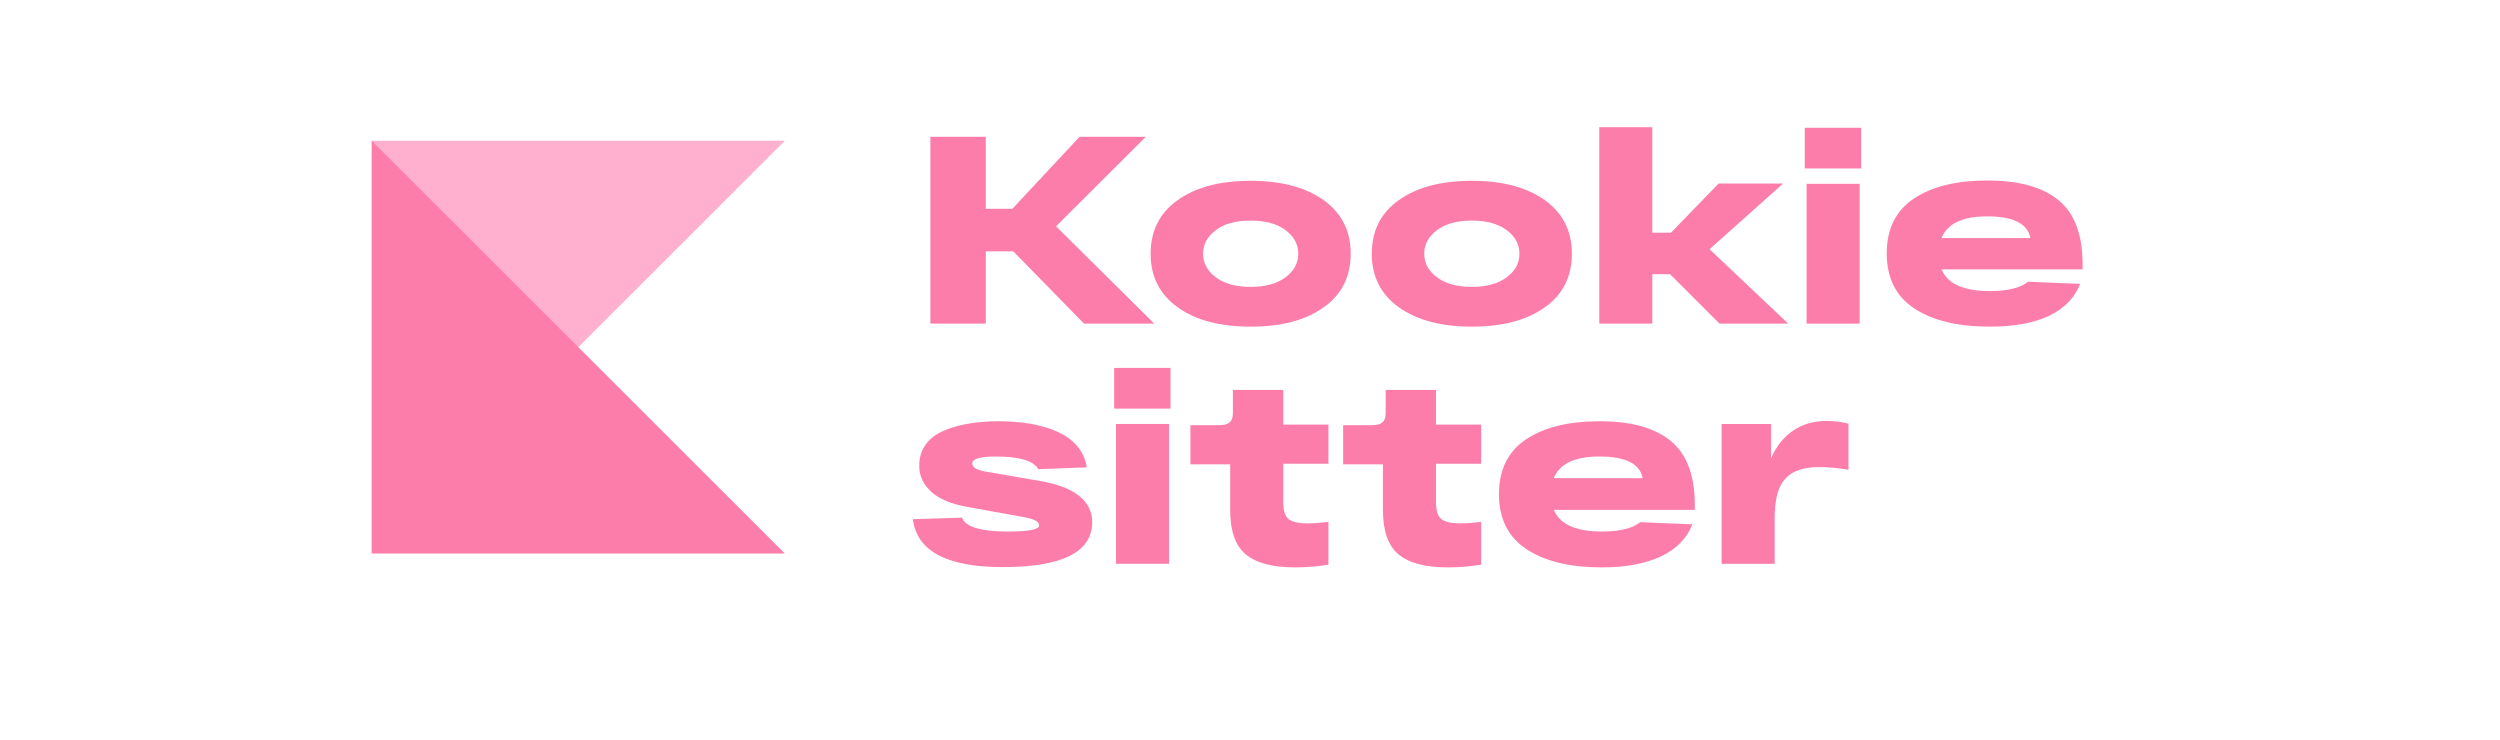 <svg xmlns="http://www.w3.org/2000/svg" width="368" height="109" viewBox="0 0 368 109" fill="none"><g filter="url(#filter0_d_1384_336)"><rect width="360" height="100.8" rx="10" fill="white"></rect></g><path d="M54.72 20.716H115.528L54.72 81.48V20.716Z" fill="#FFB0CE"></path><path d="M54.72 81.48H115.528L54.72 20.716V81.48Z" fill="#FC7DA9"></path><path d="M169.906 47.638H159.571L149.148 36.993H145.112V47.638H136.951V20.139H145.112V30.74H149.015L158.906 20.139H168.664L155.446 33.312L169.906 47.638Z" fill="#FC7DA9"></path><path d="M173.365 45.243C170.704 43.336 169.373 40.719 169.373 37.349C169.373 33.978 170.704 31.316 173.365 29.454C176.026 27.546 179.619 26.615 184.098 26.615C188.578 26.615 192.126 27.546 194.832 29.454C197.493 31.361 198.823 33.978 198.823 37.349C198.823 40.719 197.493 43.38 194.832 45.243C192.171 47.151 188.578 48.082 184.098 48.082C179.619 48.082 176.026 47.151 173.365 45.243ZM178.953 33.889C177.711 34.82 177.09 35.974 177.09 37.349C177.09 38.723 177.711 39.877 178.953 40.808C180.195 41.739 181.881 42.227 184.098 42.227C186.316 42.227 188.001 41.739 189.243 40.808C190.485 39.877 191.106 38.723 191.106 37.349C191.106 35.974 190.485 34.82 189.243 33.889C188.001 32.958 186.316 32.47 184.098 32.47C181.881 32.47 180.151 32.958 178.953 33.889Z" fill="#FC7DA9"></path><path d="M205.92 45.243C203.259 43.336 201.928 40.719 201.928 37.349C201.928 33.978 203.259 31.316 205.92 29.454C208.581 27.546 212.174 26.615 216.654 26.615C221.133 26.615 224.681 27.546 227.387 29.454C230.048 31.361 231.379 33.978 231.379 37.349C231.379 40.719 230.048 43.38 227.387 45.243C224.726 47.151 221.133 48.082 216.654 48.082C212.174 48.082 208.626 47.151 205.92 45.243ZM211.509 33.889C210.267 34.82 209.646 35.974 209.646 37.349C209.646 38.723 210.267 39.877 211.509 40.808C212.75 41.739 214.436 42.227 216.654 42.227C218.871 42.227 220.557 41.739 221.799 40.808C223.04 39.877 223.661 38.723 223.661 37.349C223.661 35.974 223.04 34.82 221.799 33.889C220.557 32.958 218.871 32.47 216.654 32.47C214.436 32.47 212.75 32.958 211.509 33.889Z" fill="#FC7DA9"></path><path d="M263.224 47.638H253.112L245.838 40.364H243.221V47.638H235.415V18.72H243.221V34.244H245.971L252.979 27.014H262.47L251.648 36.683L263.224 47.638Z" fill="#FC7DA9"></path><path d="M265.664 24.797V18.809H273.958V24.797H265.664ZM265.93 47.638V27.058H273.736V47.638H265.93Z" fill="#FC7DA9"></path><path d="M306.558 38.901V39.655H285.8C286.687 41.784 289.038 42.848 292.897 42.848C295.469 42.848 297.377 42.404 298.53 41.473L306.203 41.784C305.404 43.824 303.896 45.376 301.634 46.485C299.372 47.55 296.445 48.082 292.897 48.082C288.195 48.082 284.514 47.195 281.809 45.42C279.103 43.646 277.728 40.941 277.728 37.304C277.728 33.711 279.059 31.006 281.72 29.232C284.381 27.457 287.974 26.57 292.542 26.57C297.199 26.57 300.703 27.546 303.054 29.498C305.404 31.449 306.558 34.598 306.558 38.901ZM292.542 31.849C288.861 31.849 286.643 32.913 285.8 35.042H298.885C298.441 32.913 296.356 31.849 292.542 31.849Z" fill="#FC7DA9"></path><path d="M152.829 69.061C152.164 67.819 150.035 67.198 146.531 67.198C144.269 67.198 143.116 67.553 143.116 68.218C143.116 68.795 143.781 69.194 145.068 69.416L153.051 70.791C158.196 71.678 160.769 73.718 160.769 76.867C160.769 81.258 156.378 83.476 147.596 83.476C139.39 83.476 134.955 81.125 134.378 76.424L141.608 76.202C142.14 77.577 144.402 78.242 148.35 78.242C151.454 78.242 152.962 77.932 152.962 77.355C152.962 76.823 152.253 76.379 150.878 76.157L142.318 74.605C139.923 74.162 138.148 73.408 137.04 72.343C135.886 71.279 135.31 70.037 135.31 68.573C135.31 67.376 135.62 66.311 136.241 65.468C136.862 64.581 137.749 63.916 138.858 63.428C139.967 62.94 141.209 62.585 142.539 62.364C143.87 62.142 145.334 62.009 146.975 62.009C148.66 62.009 150.213 62.142 151.632 62.364C153.051 62.63 154.382 62.985 155.579 63.517C156.777 64.049 157.797 64.759 158.551 65.646C159.305 66.533 159.793 67.597 159.97 68.795L152.829 69.061Z" fill="#FC7DA9"></path><path d="M164.007 60.19V54.158H172.301V60.146H164.007V60.19ZM164.273 82.988V62.408H172.079V82.988H164.273Z" fill="#FC7DA9"></path><path d="M195.542 68.263H188.889V73.807C188.889 75.049 189.11 75.891 189.598 76.335C190.086 76.778 191.018 77.044 192.437 77.044C193.413 77.044 194.433 76.956 195.542 76.823V83.121C193.901 83.387 192.259 83.52 190.663 83.52C187.381 83.52 184.941 82.899 183.389 81.613C181.836 80.327 181.082 78.153 181.082 75.049V68.351H175.228V62.585H179.441C180.195 62.585 180.683 62.452 180.994 62.186C181.304 61.92 181.482 61.477 181.482 60.855V57.396H188.889V62.497H195.542V68.263V68.263Z" fill="#FC7DA9"></path><path d="M218.028 68.263H211.375V73.807C211.375 75.049 211.597 75.891 212.085 76.335C212.573 76.778 213.504 77.044 214.924 77.044C215.899 77.044 216.919 76.956 218.028 76.823V83.121C216.387 83.387 214.746 83.52 213.149 83.52C209.867 83.52 207.428 82.899 205.875 81.613C204.323 80.327 203.569 78.153 203.569 75.049V68.351H197.714V62.585H201.928C202.682 62.585 203.17 62.452 203.48 62.186C203.791 61.92 203.968 61.477 203.968 60.855V57.396H211.375V62.497H218.028V68.263V68.263Z" fill="#FC7DA9"></path><path d="M249.475 74.295V75.049H228.718C229.605 77.178 231.956 78.242 235.814 78.242C238.387 78.242 240.294 77.799 241.447 76.867L249.12 77.178C248.322 79.218 246.814 80.77 244.552 81.879C242.29 82.944 239.363 83.52 235.814 83.52C231.113 83.52 227.432 82.633 224.726 80.859C222.02 79.085 220.646 76.379 220.646 72.742C220.646 69.15 221.976 66.444 224.637 64.67C227.298 62.896 230.891 62.009 235.459 62.009C240.117 62.009 243.62 62.985 245.971 64.936C248.278 66.843 249.475 69.992 249.475 74.295ZM235.459 67.198C231.778 67.198 229.56 68.263 228.718 70.391H241.802C241.403 68.263 239.274 67.198 235.459 67.198Z" fill="#FC7DA9"></path><path d="M268.857 61.964C269.966 61.964 271.075 62.097 272.095 62.364V69.15C270.543 68.883 269.079 68.75 267.793 68.75C265.486 68.75 263.801 69.327 262.781 70.48C261.716 71.633 261.229 73.585 261.229 76.335V82.988H253.422V62.408H260.696V67.464C261.495 65.646 262.603 64.271 264.023 63.339C265.398 62.408 267.039 61.964 268.857 61.964Z" fill="#FC7DA9"></path><defs><filter id="filter0_d_1384_336" x="0" y="0" width="368" height="108.8" filterUnits="userSpaceOnUse" color-interpolation-filters="sRGB"><feGaussianBlur stdDeviation="2"></feGaussianBlur></filter></defs></svg>